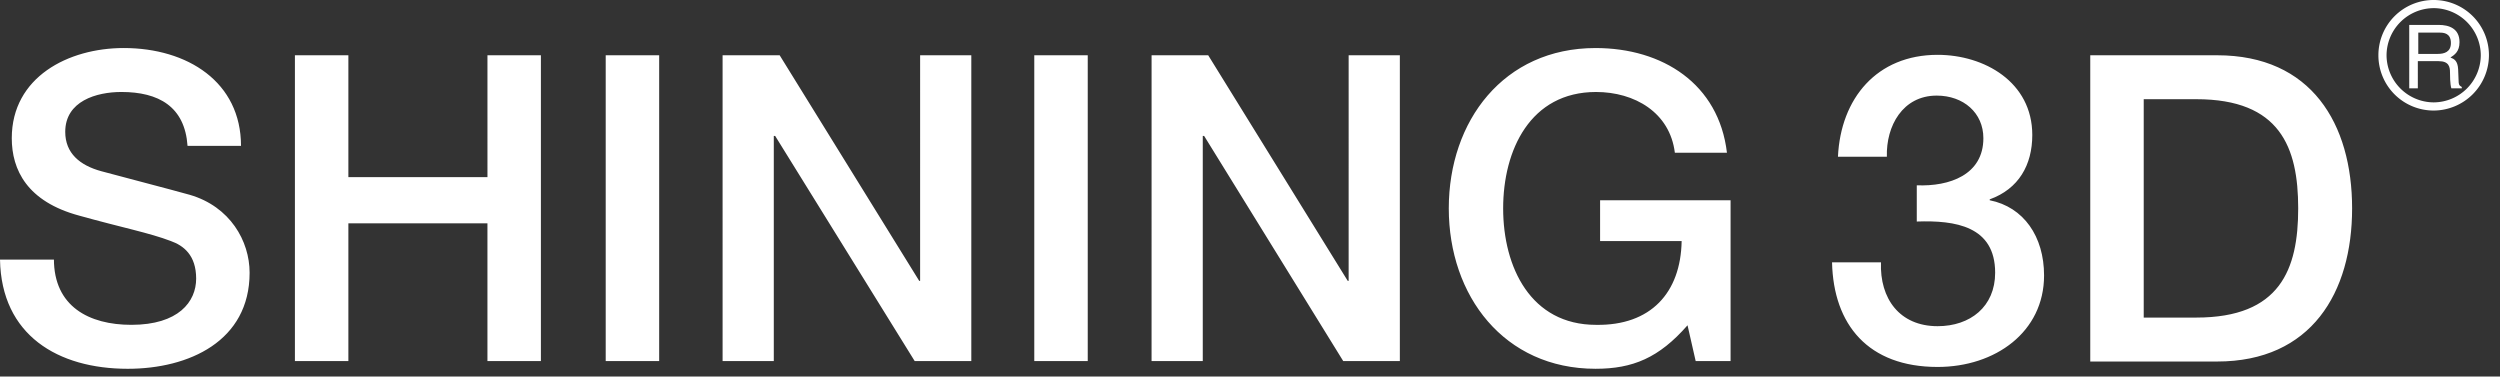 <svg width="166" height="25" viewBox="0 0 166 25" fill="none" xmlns="http://www.w3.org/2000/svg"><rect x="0" y="0" width="166" height="25" fill="#333333" stroke="none"/><path d="M161.596 7.34a3.665 3.665 0 0 1-3.67-3.67 3.665 3.665 0 0 1 3.67-3.67 3.666 3.666 0 0 1 3.67 3.67 3.685 3.685 0 0 1-3.67 3.67m0-6.799a3.146 3.146 0 0 0-3.129 3.129 3.146 3.146 0 0 0 3.129 3.128 3.145 3.145 0 0 0 3.128-3.128 3.145 3.145 0 0 0-3.128-3.13" fill="#fff"/><path d="M160.544 5.866h-.571V1.654h1.955c.692 0 1.384.241 1.384 1.143 0 .632-.331.843-.602 1.023.241.09.481.21.511.782l.03.752c0 .24.031.331.211.421v.09h-.692c-.09-.27-.09-.902-.09-1.052 0-.361-.06-.752-.752-.752h-1.384zm0-2.287h1.324c.421 0 .872-.12.872-.721 0-.662-.481-.692-.752-.692h-1.414v1.413zM3.58 17.207c0 3.129 2.316 4.362 5.144 4.362 3.128 0 4.301-1.534 4.301-3.068 0-1.565-.842-2.196-1.684-2.497-1.414-.542-3.28-.902-6.077-1.685-3.46-.932-4.482-3.038-4.482-5.143 0-4.061 3.76-5.987 7.43-5.987 4.242 0 7.791 2.257 7.791 6.498h-3.55c-.18-2.617-1.925-3.58-4.391-3.58-1.655 0-3.73.602-3.73 2.647 0 1.414.962 2.226 2.406 2.617.301.09 4.813 1.264 5.866 1.565 2.677.782 3.97 3.068 3.97 5.174 0 4.542-4.03 6.377-8.091 6.377C3.85 24.487.09 22.26 0 17.237h3.58zM19.582 3.67h3.55v8.092h9.235V3.67h3.549v20.305h-3.55V14.83h-9.234v9.145h-3.55zm20.637 0h3.55v20.305h-3.55zm7.791 0h3.76l9.266 14.98h.06V3.67h3.399v20.305h-3.76L51.47 9.025h-.09v14.95h-3.4V3.67zm20.666 0h3.55v20.305h-3.55zm7.789 0h3.76l9.265 14.98h.06V3.67h3.4v20.305h-3.76l-9.236-14.95h-.09v14.95h-3.4zm38.415 20.306h-2.287l-.541-2.377c-1.895 2.166-3.64 2.888-6.107 2.888-6.076 0-9.746-4.843-9.746-10.649S99.84 3.19 105.945 3.19c4.452 0 8.183 2.377 8.724 6.95h-3.459c-.331-2.678-2.678-4.032-5.234-4.032-4.362 0-6.167 3.85-6.167 7.731 0 3.91 1.835 7.731 6.167 7.731 3.639.06 5.625-2.136 5.685-5.565h-5.415v-2.707h8.664v10.679zm12.394-11.672c2.165.09 4.422-.692 4.422-3.128 0-1.685-1.324-2.828-3.099-2.828-2.256 0-3.369 2.015-3.309 4.06h-3.248c.18-3.88 2.586-6.767 6.617-6.767 3.099 0 6.287 1.804 6.287 5.324 0 1.985-.902 3.58-2.827 4.272v.06c2.256.45 3.609 2.406 3.609 4.993 0 3.76-3.248 6.076-7.069 6.076-4.602 0-6.918-2.797-7.009-6.948h3.249c-.09 2.406 1.234 4.241 3.76 4.241 2.166 0 3.821-1.293 3.821-3.55 0-3.098-2.648-3.489-5.204-3.399zm11.519-8.634h8.423c6.257 0 8.964 4.542 8.964 10.167 0 5.595-2.707 10.168-8.964 10.168h-8.423zm3.55 17.417h3.489c5.565 0 6.768-3.189 6.768-7.25 0-4.06-1.203-7.25-6.768-7.25h-3.489z" fill="#fff"/></svg>